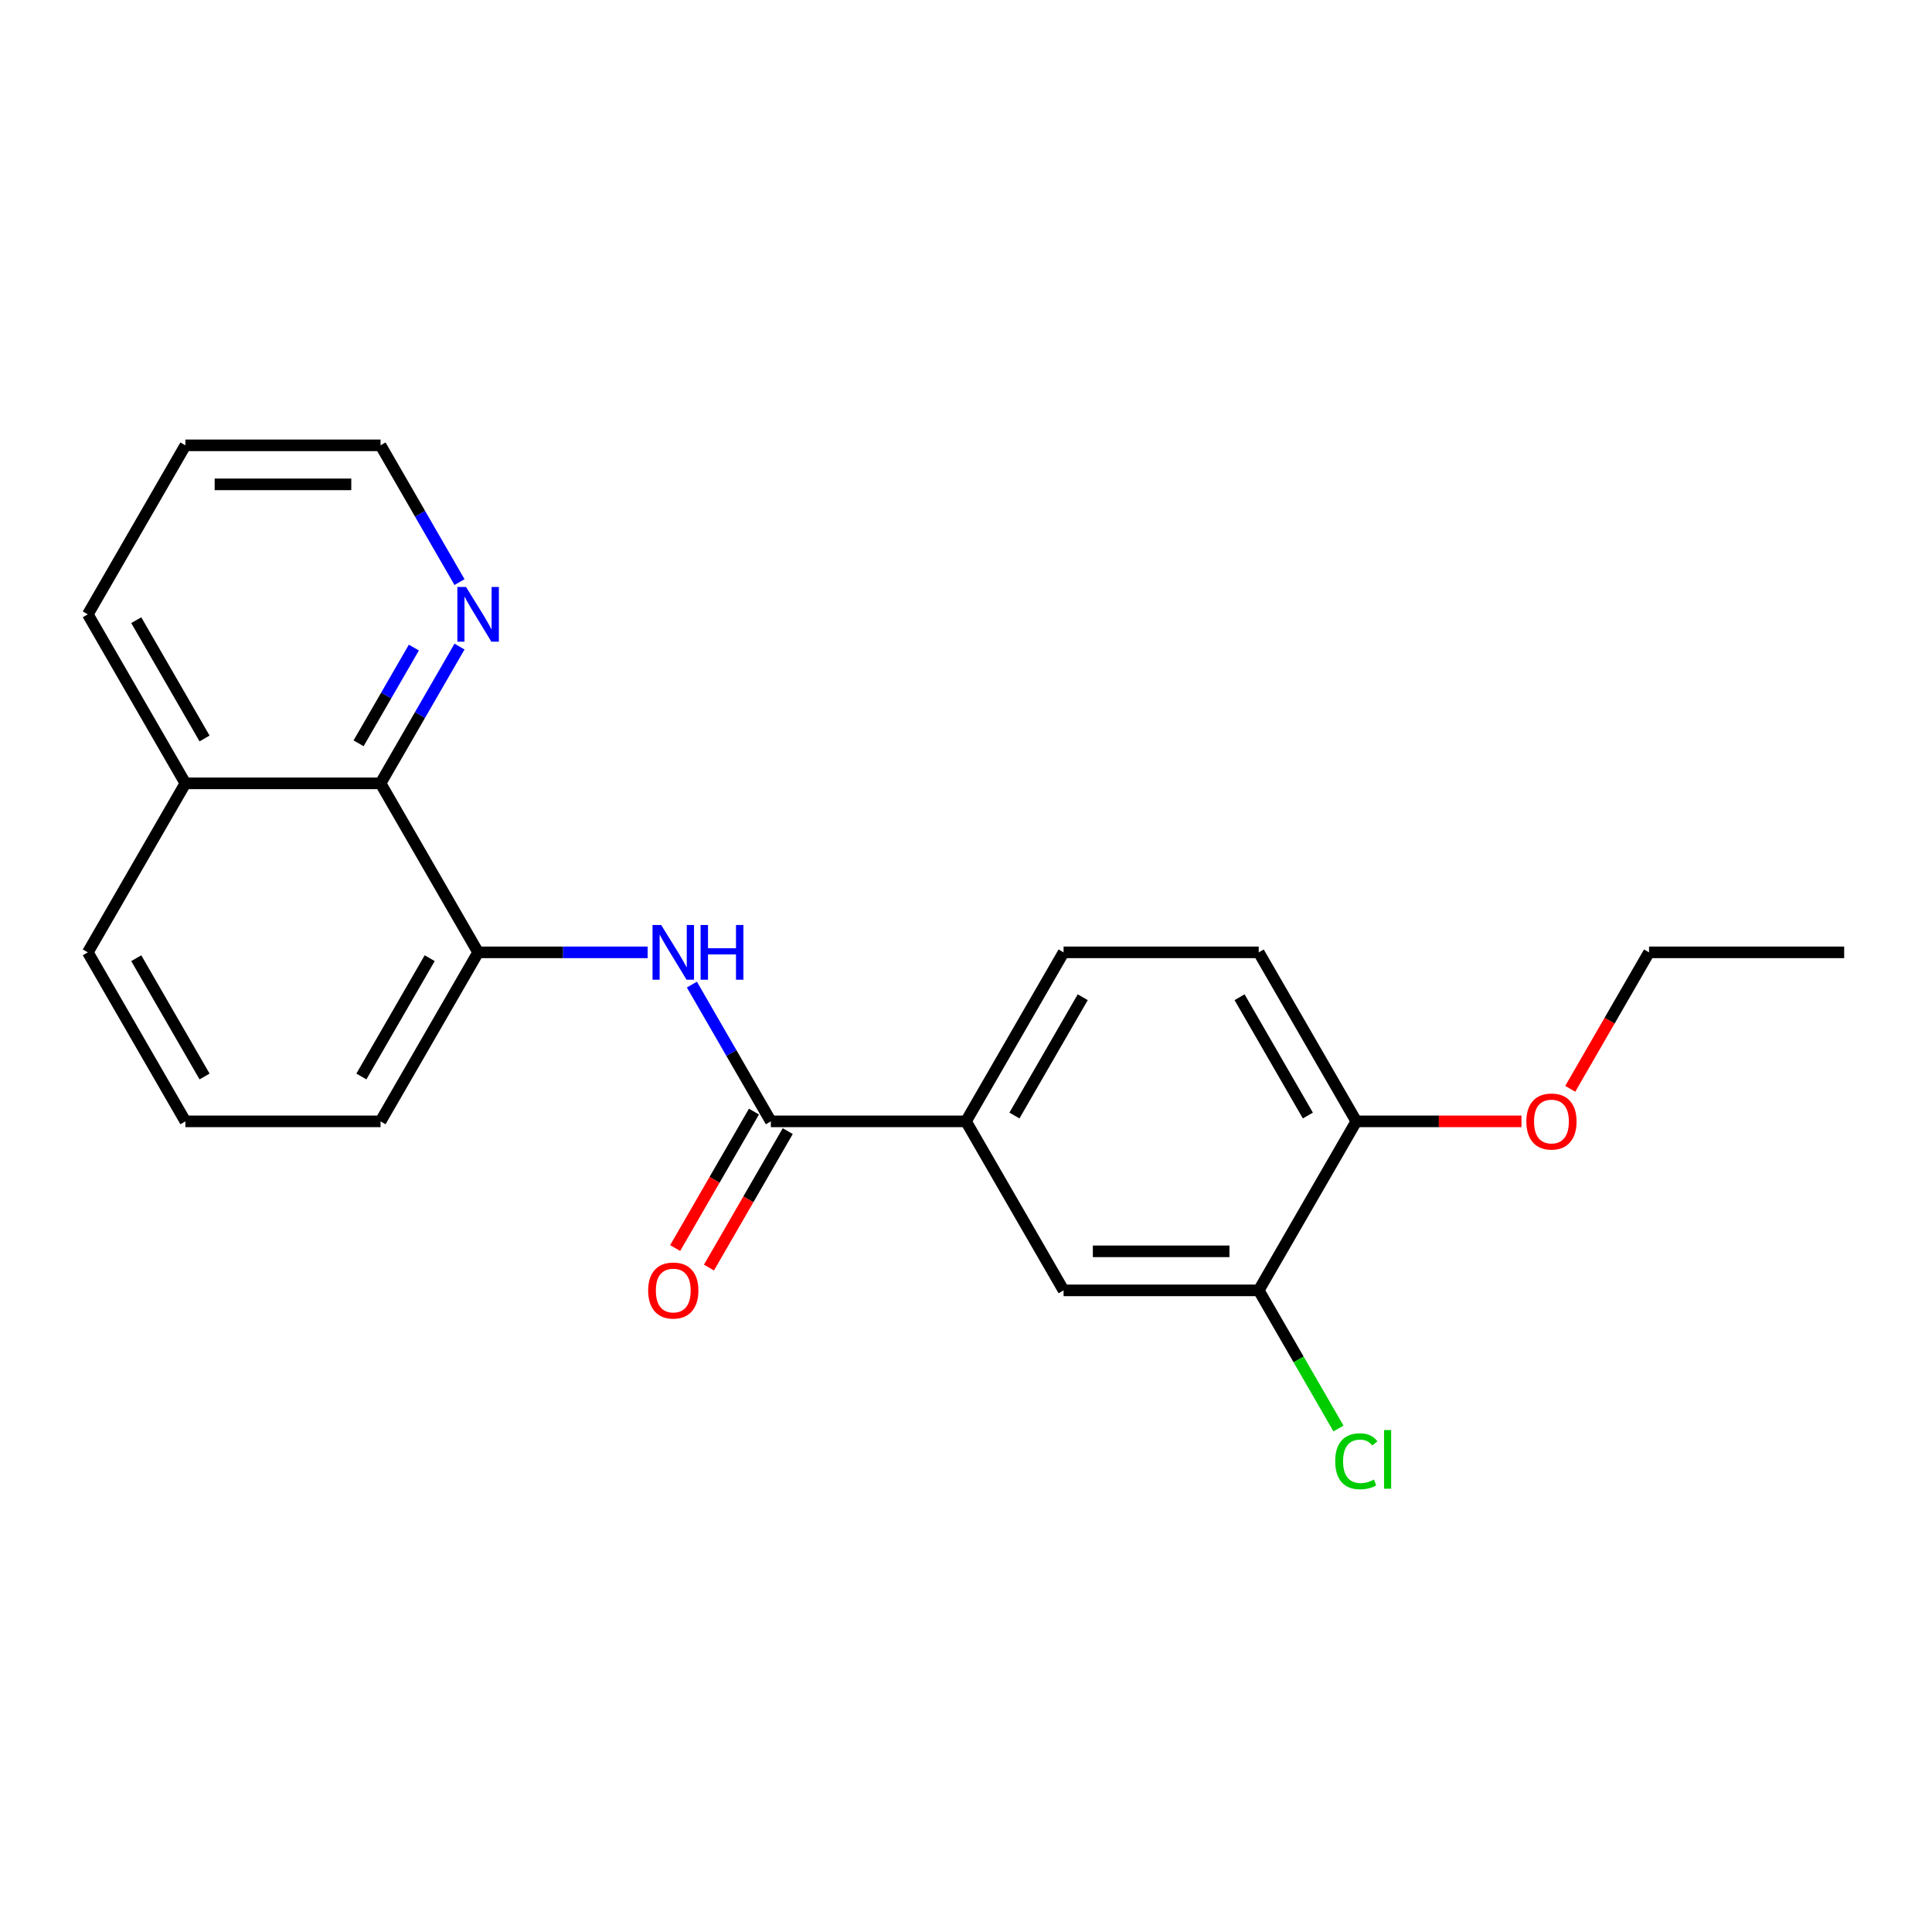 <?xml version='1.0' encoding='iso-8859-1'?>
<svg version='1.1' baseProfile='full'
              xmlns='http://www.w3.org/2000/svg'
                      xmlns:rdkit='http://www.rdkit.org/xml'
                      xmlns:xlink='http://www.w3.org/1999/xlink'
                  xml:space='preserve'
width='1000px' height='1000px' viewBox='0 0 1000 1000'>
<!-- END OF HEADER -->
<rect style='opacity:1.0;fill:#FFFFFF;stroke:none' width='1000' height='1000' x='0' y='0'> </rect>
<path class='bond-0' d='M 398.99,580.414 L 378.554,545.018' style='fill:none;fill-rule:evenodd;stroke:#000000;stroke-width:6px;stroke-linecap:butt;stroke-linejoin:miter;stroke-opacity:1' />
<path class='bond-0' d='M 378.554,545.018 L 358.118,509.622' style='fill:none;fill-rule:evenodd;stroke:#0000FF;stroke-width:6px;stroke-linecap:butt;stroke-linejoin:miter;stroke-opacity:1' />
<path class='bond-2' d='M 398.99,580.414 L 500,580.414' style='fill:none;fill-rule:evenodd;stroke:#000000;stroke-width:6px;stroke-linecap:butt;stroke-linejoin:miter;stroke-opacity:1' />
<path class='bond-8' d='M 390.242,575.363 L 369.852,610.679' style='fill:none;fill-rule:evenodd;stroke:#000000;stroke-width:6px;stroke-linecap:butt;stroke-linejoin:miter;stroke-opacity:1' />
<path class='bond-8' d='M 369.852,610.679 L 349.463,645.995' style='fill:none;fill-rule:evenodd;stroke:#FF0000;stroke-width:6px;stroke-linecap:butt;stroke-linejoin:miter;stroke-opacity:1' />
<path class='bond-8' d='M 407.738,585.464 L 387.348,620.78' style='fill:none;fill-rule:evenodd;stroke:#000000;stroke-width:6px;stroke-linecap:butt;stroke-linejoin:miter;stroke-opacity:1' />
<path class='bond-8' d='M 387.348,620.78 L 366.958,656.096' style='fill:none;fill-rule:evenodd;stroke:#FF0000;stroke-width:6px;stroke-linecap:butt;stroke-linejoin:miter;stroke-opacity:1' />
<path class='bond-1' d='M 335.22,492.936 L 291.347,492.936' style='fill:none;fill-rule:evenodd;stroke:#0000FF;stroke-width:6px;stroke-linecap:butt;stroke-linejoin:miter;stroke-opacity:1' />
<path class='bond-1' d='M 291.347,492.936 L 247.475,492.936' style='fill:none;fill-rule:evenodd;stroke:#000000;stroke-width:6px;stroke-linecap:butt;stroke-linejoin:miter;stroke-opacity:1' />
<path class='bond-3' d='M 247.475,492.936 L 196.97,405.459' style='fill:none;fill-rule:evenodd;stroke:#000000;stroke-width:6px;stroke-linecap:butt;stroke-linejoin:miter;stroke-opacity:1' />
<path class='bond-14' d='M 247.475,492.936 L 196.97,580.414' style='fill:none;fill-rule:evenodd;stroke:#000000;stroke-width:6px;stroke-linecap:butt;stroke-linejoin:miter;stroke-opacity:1' />
<path class='bond-14' d='M 222.404,495.957 L 187.05,557.191' style='fill:none;fill-rule:evenodd;stroke:#000000;stroke-width:6px;stroke-linecap:butt;stroke-linejoin:miter;stroke-opacity:1' />
<path class='bond-5' d='M 500,580.414 L 550.505,667.891' style='fill:none;fill-rule:evenodd;stroke:#000000;stroke-width:6px;stroke-linecap:butt;stroke-linejoin:miter;stroke-opacity:1' />
<path class='bond-9' d='M 500,580.414 L 550.505,492.936' style='fill:none;fill-rule:evenodd;stroke:#000000;stroke-width:6px;stroke-linecap:butt;stroke-linejoin:miter;stroke-opacity:1' />
<path class='bond-9' d='M 525.071,577.393 L 560.425,516.159' style='fill:none;fill-rule:evenodd;stroke:#000000;stroke-width:6px;stroke-linecap:butt;stroke-linejoin:miter;stroke-opacity:1' />
<path class='bond-6' d='M 196.97,405.459 L 217.406,370.063' style='fill:none;fill-rule:evenodd;stroke:#000000;stroke-width:6px;stroke-linecap:butt;stroke-linejoin:miter;stroke-opacity:1' />
<path class='bond-6' d='M 217.406,370.063 L 237.842,334.667' style='fill:none;fill-rule:evenodd;stroke:#0000FF;stroke-width:6px;stroke-linecap:butt;stroke-linejoin:miter;stroke-opacity:1' />
<path class='bond-6' d='M 185.605,384.739 L 199.91,359.962' style='fill:none;fill-rule:evenodd;stroke:#000000;stroke-width:6px;stroke-linecap:butt;stroke-linejoin:miter;stroke-opacity:1' />
<path class='bond-6' d='M 199.91,359.962 L 214.215,335.185' style='fill:none;fill-rule:evenodd;stroke:#0000FF;stroke-width:6px;stroke-linecap:butt;stroke-linejoin:miter;stroke-opacity:1' />
<path class='bond-11' d='M 196.97,405.459 L 95.96,405.459' style='fill:none;fill-rule:evenodd;stroke:#000000;stroke-width:6px;stroke-linecap:butt;stroke-linejoin:miter;stroke-opacity:1' />
<path class='bond-4' d='M 651.515,667.891 L 550.505,667.891' style='fill:none;fill-rule:evenodd;stroke:#000000;stroke-width:6px;stroke-linecap:butt;stroke-linejoin:miter;stroke-opacity:1' />
<path class='bond-4' d='M 636.364,647.689 L 565.657,647.689' style='fill:none;fill-rule:evenodd;stroke:#000000;stroke-width:6px;stroke-linecap:butt;stroke-linejoin:miter;stroke-opacity:1' />
<path class='bond-12' d='M 651.515,667.891 L 672.153,703.637' style='fill:none;fill-rule:evenodd;stroke:#000000;stroke-width:6px;stroke-linecap:butt;stroke-linejoin:miter;stroke-opacity:1' />
<path class='bond-12' d='M 672.153,703.637 L 692.791,739.383' style='fill:none;fill-rule:evenodd;stroke:#00CC00;stroke-width:6px;stroke-linecap:butt;stroke-linejoin:miter;stroke-opacity:1' />
<path class='bond-22' d='M 651.515,667.891 L 702.02,580.414' style='fill:none;fill-rule:evenodd;stroke:#000000;stroke-width:6px;stroke-linecap:butt;stroke-linejoin:miter;stroke-opacity:1' />
<path class='bond-16' d='M 237.842,301.296 L 217.406,265.9' style='fill:none;fill-rule:evenodd;stroke:#0000FF;stroke-width:6px;stroke-linecap:butt;stroke-linejoin:miter;stroke-opacity:1' />
<path class='bond-16' d='M 217.406,265.9 L 196.97,230.504' style='fill:none;fill-rule:evenodd;stroke:#000000;stroke-width:6px;stroke-linecap:butt;stroke-linejoin:miter;stroke-opacity:1' />
<path class='bond-7' d='M 702.02,580.414 L 651.515,492.936' style='fill:none;fill-rule:evenodd;stroke:#000000;stroke-width:6px;stroke-linecap:butt;stroke-linejoin:miter;stroke-opacity:1' />
<path class='bond-7' d='M 676.949,577.393 L 641.595,516.159' style='fill:none;fill-rule:evenodd;stroke:#000000;stroke-width:6px;stroke-linecap:butt;stroke-linejoin:miter;stroke-opacity:1' />
<path class='bond-13' d='M 702.02,580.414 L 744.763,580.414' style='fill:none;fill-rule:evenodd;stroke:#000000;stroke-width:6px;stroke-linecap:butt;stroke-linejoin:miter;stroke-opacity:1' />
<path class='bond-13' d='M 744.763,580.414 L 787.505,580.414' style='fill:none;fill-rule:evenodd;stroke:#FF0000;stroke-width:6px;stroke-linecap:butt;stroke-linejoin:miter;stroke-opacity:1' />
<path class='bond-10' d='M 550.505,492.936 L 651.515,492.936' style='fill:none;fill-rule:evenodd;stroke:#000000;stroke-width:6px;stroke-linecap:butt;stroke-linejoin:miter;stroke-opacity:1' />
<path class='bond-18' d='M 95.96,405.459 L 45.455,317.982' style='fill:none;fill-rule:evenodd;stroke:#000000;stroke-width:6px;stroke-linecap:butt;stroke-linejoin:miter;stroke-opacity:1' />
<path class='bond-18' d='M 105.879,382.236 L 70.526,321.002' style='fill:none;fill-rule:evenodd;stroke:#000000;stroke-width:6px;stroke-linecap:butt;stroke-linejoin:miter;stroke-opacity:1' />
<path class='bond-23' d='M 95.96,405.459 L 45.455,492.936' style='fill:none;fill-rule:evenodd;stroke:#000000;stroke-width:6px;stroke-linecap:butt;stroke-linejoin:miter;stroke-opacity:1' />
<path class='bond-19' d='M 812.756,563.568 L 833.146,528.252' style='fill:none;fill-rule:evenodd;stroke:#FF0000;stroke-width:6px;stroke-linecap:butt;stroke-linejoin:miter;stroke-opacity:1' />
<path class='bond-19' d='M 833.146,528.252 L 853.535,492.936' style='fill:none;fill-rule:evenodd;stroke:#000000;stroke-width:6px;stroke-linecap:butt;stroke-linejoin:miter;stroke-opacity:1' />
<path class='bond-15' d='M 196.97,580.414 L 95.96,580.414' style='fill:none;fill-rule:evenodd;stroke:#000000;stroke-width:6px;stroke-linecap:butt;stroke-linejoin:miter;stroke-opacity:1' />
<path class='bond-17' d='M 95.96,580.414 L 45.455,492.936' style='fill:none;fill-rule:evenodd;stroke:#000000;stroke-width:6px;stroke-linecap:butt;stroke-linejoin:miter;stroke-opacity:1' />
<path class='bond-17' d='M 105.879,557.191 L 70.526,495.957' style='fill:none;fill-rule:evenodd;stroke:#000000;stroke-width:6px;stroke-linecap:butt;stroke-linejoin:miter;stroke-opacity:1' />
<path class='bond-24' d='M 196.97,230.504 L 95.96,230.504' style='fill:none;fill-rule:evenodd;stroke:#000000;stroke-width:6px;stroke-linecap:butt;stroke-linejoin:miter;stroke-opacity:1' />
<path class='bond-24' d='M 181.818,250.706 L 111.111,250.706' style='fill:none;fill-rule:evenodd;stroke:#000000;stroke-width:6px;stroke-linecap:butt;stroke-linejoin:miter;stroke-opacity:1' />
<path class='bond-20' d='M 45.455,317.982 L 95.96,230.504' style='fill:none;fill-rule:evenodd;stroke:#000000;stroke-width:6px;stroke-linecap:butt;stroke-linejoin:miter;stroke-opacity:1' />
<path class='bond-21' d='M 853.535,492.936 L 954.545,492.936' style='fill:none;fill-rule:evenodd;stroke:#000000;stroke-width:6px;stroke-linecap:butt;stroke-linejoin:miter;stroke-opacity:1' />
<path  class='atom-1' d='M 342.225 478.776
L 351.505 493.776
Q 352.425 495.256, 353.905 497.936
Q 355.385 500.616, 355.465 500.776
L 355.465 478.776
L 359.225 478.776
L 359.225 507.096
L 355.345 507.096
L 345.385 490.696
Q 344.225 488.776, 342.985 486.576
Q 341.785 484.376, 341.425 483.696
L 341.425 507.096
L 337.745 507.096
L 337.745 478.776
L 342.225 478.776
' fill='#0000FF'/>
<path  class='atom-1' d='M 362.625 478.776
L 366.465 478.776
L 366.465 490.816
L 380.945 490.816
L 380.945 478.776
L 384.785 478.776
L 384.785 507.096
L 380.945 507.096
L 380.945 494.016
L 366.465 494.016
L 366.465 507.096
L 362.625 507.096
L 362.625 478.776
' fill='#0000FF'/>
<path  class='atom-7' d='M 241.215 303.822
L 250.495 318.822
Q 251.415 320.302, 252.895 322.982
Q 254.375 325.662, 254.455 325.822
L 254.455 303.822
L 258.215 303.822
L 258.215 332.142
L 254.335 332.142
L 244.375 315.742
Q 243.215 313.822, 241.975 311.622
Q 240.775 309.422, 240.415 308.742
L 240.415 332.142
L 236.735 332.142
L 236.735 303.822
L 241.215 303.822
' fill='#0000FF'/>
<path  class='atom-9' d='M 335.485 667.971
Q 335.485 661.171, 338.845 657.371
Q 342.205 653.571, 348.485 653.571
Q 354.765 653.571, 358.125 657.371
Q 361.485 661.171, 361.485 667.971
Q 361.485 674.851, 358.085 678.771
Q 354.685 682.651, 348.485 682.651
Q 342.245 682.651, 338.845 678.771
Q 335.485 674.891, 335.485 667.971
M 348.485 679.451
Q 352.805 679.451, 355.125 676.571
Q 357.485 673.651, 357.485 667.971
Q 357.485 662.411, 355.125 659.611
Q 352.805 656.771, 348.485 656.771
Q 344.165 656.771, 341.805 659.571
Q 339.485 662.371, 339.485 667.971
Q 339.485 673.691, 341.805 676.571
Q 344.165 679.451, 348.485 679.451
' fill='#FF0000'/>
<path  class='atom-13' d='M 691.1 756.348
Q 691.1 749.308, 694.38 745.628
Q 697.7 741.908, 703.98 741.908
Q 709.82 741.908, 712.94 746.028
L 710.3 748.188
Q 708.02 745.188, 703.98 745.188
Q 699.7 745.188, 697.42 748.068
Q 695.18 750.908, 695.18 756.348
Q 695.18 761.948, 697.5 764.828
Q 699.86 767.708, 704.42 767.708
Q 707.54 767.708, 711.18 765.828
L 712.3 768.828
Q 710.82 769.788, 708.58 770.348
Q 706.34 770.908, 703.86 770.908
Q 697.7 770.908, 694.38 767.148
Q 691.1 763.388, 691.1 756.348
' fill='#00CC00'/>
<path  class='atom-13' d='M 716.38 740.188
L 720.06 740.188
L 720.06 770.548
L 716.38 770.548
L 716.38 740.188
' fill='#00CC00'/>
<path  class='atom-14' d='M 790.03 580.494
Q 790.03 573.694, 793.39 569.894
Q 796.75 566.094, 803.03 566.094
Q 809.31 566.094, 812.67 569.894
Q 816.03 573.694, 816.03 580.494
Q 816.03 587.374, 812.63 591.294
Q 809.23 595.174, 803.03 595.174
Q 796.79 595.174, 793.39 591.294
Q 790.03 587.414, 790.03 580.494
M 803.03 591.974
Q 807.35 591.974, 809.67 589.094
Q 812.03 586.174, 812.03 580.494
Q 812.03 574.934, 809.67 572.134
Q 807.35 569.294, 803.03 569.294
Q 798.71 569.294, 796.35 572.094
Q 794.03 574.894, 794.03 580.494
Q 794.03 586.214, 796.35 589.094
Q 798.71 591.974, 803.03 591.974
' fill='#FF0000'/>
</svg>
